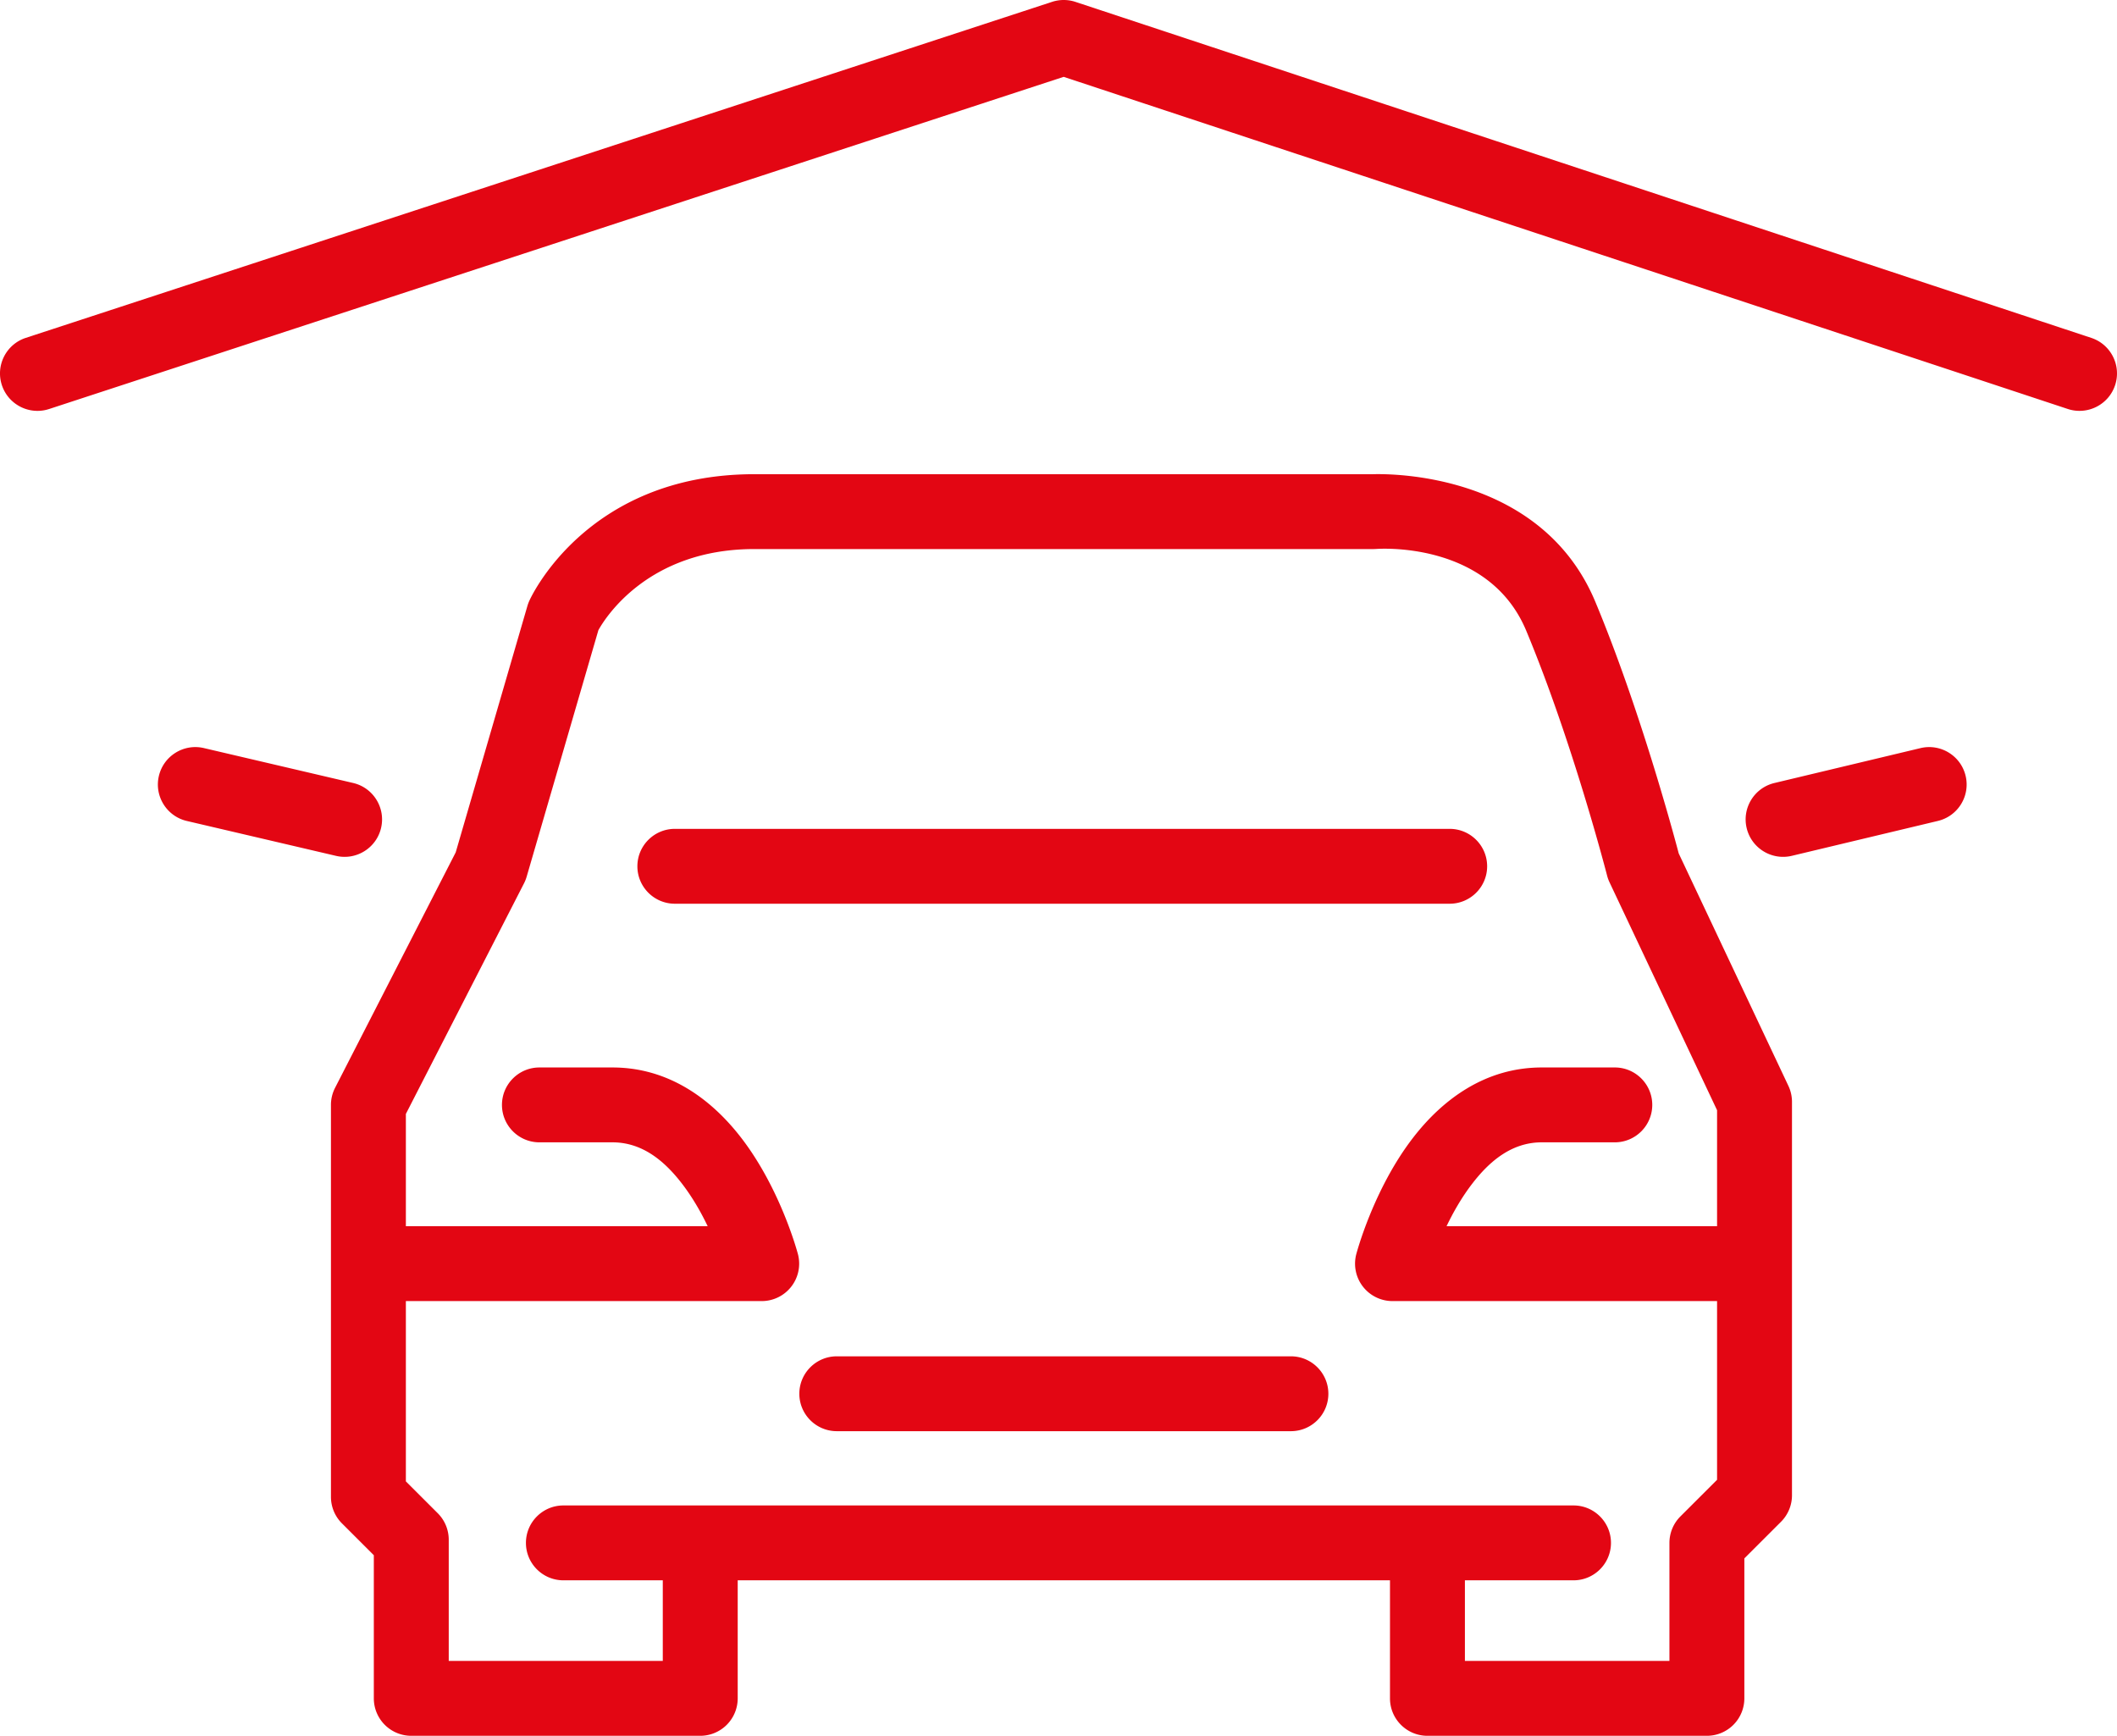 <svg viewBox="0 0 422 346" xmlns="http://www.w3.org/2000/svg" fill-rule="evenodd" clip-rule="evenodd" stroke-linejoin="round" stroke-miterlimit="2" fill="#e30613"><path d="M357.212 251.971v-.084-32.258c0-1.1-.244-2.186-.714-3.181l-21.86-46.326c-1.167-4.417-7.83-29.071-16.614-50.136-10.67-25.585-40.439-25.575-44.326-25.463h-123.35c-33.771 0-44.83 25.229-44.83 25.229a7.535 7.535 0 00-.381 1.02l-14.3 49.14-24.046 46.93a7.45 7.45 0 00-.82 3.401v78.131a7.46 7.46 0 002.186 5.277l6.36 6.353v28.534A7.464 7.464 0 0081.982 346h57.604a7.463 7.463 0 007.467-7.46v-23.532h130.025v23.532c0 4.12 3.343 7.46 7.467 7.46h55.704a7.463 7.463 0 007.467-7.46v-27.902l7.308-7.301a7.46 7.46 0 002.187-5.277v-46.088zm-14.934-7.546V221.3l-21.442-45.439a7.446 7.446 0 01-.478-1.323s-6.817-26.504-16.12-48.812c-7.565-18.144-29.945-16.298-29.945-16.298-.17.012-.339.018-.508.017H150.35c-21.201 0-29.75 13.787-31.068 16.168l-14.303 49.15a7.427 7.427 0 01-.523 1.316l-23.55 45.963v22.383h60.162c-1.308-2.736-3.005-5.736-5.128-8.493-3.323-4.315-7.74-8.229-13.852-8.229h-14.56c-4.12 0-7.467-3.343-7.467-7.461s3.346-7.461 7.467-7.461h14.56c11.108 0 19.65 6.21 25.687 14.05 7.935 10.303 11.29 23.18 11.29 23.18a7.456 7.456 0 01-1.32 6.44 7.468 7.468 0 01-5.907 2.897H80.905v35.937l6.358 6.353a7.457 7.457 0 012.188 5.275v24.164h42.668v-16.07h-19.812c-4.12 0-7.467-3.342-7.467-7.461 0-4.118 3.346-7.461 7.467-7.461h201.356c4.121 0 7.467 3.343 7.467 7.46 0 4.12-3.346 7.462-7.467 7.462h-21.65v16.07h40.77v-23.53c0-1.98.786-3.878 2.187-5.277l7.308-7.3v-35.622h-64.696a7.47 7.47 0 01-5.907-2.897 7.456 7.456 0 01-1.32-6.44s3.355-12.877 11.29-23.18c6.038-7.84 14.58-14.05 25.688-14.05h14.56c4.121 0 7.466 3.343 7.466 7.461s-3.345 7.461-7.467 7.461h-14.559c-6.112 0-10.529 3.914-13.851 8.229-2.125 2.757-3.82 5.757-5.129 8.493h53.925zM166.806 285.28h90.52c4.121 0 7.468-3.342 7.468-7.46s-3.347-7.462-7.468-7.462h-90.52c-4.12 0-7.467 3.344-7.467 7.461 0 4.119 3.346 7.461 7.467 7.461zM134.523 180.14h154.453c4.122 0 7.468-3.344 7.468-7.461 0-4.118-3.346-7.461-7.468-7.461H134.523c-4.121 0-7.467 3.343-7.467 7.46 0 4.118 3.346 7.462 7.467 7.462zm222.655-9.546l29.119-6.957c4.008-.958 6.484-4.987 5.525-8.993-.957-4.005-4.99-6.479-8.998-5.52l-29.118 6.956c-4.009.958-6.485 4.987-5.526 8.992.958 4.005 4.99 6.479 8.998 5.522zm-319.94-6.95l29.751 6.958c4.014.938 8.034-1.555 8.973-5.566.939-4.009-1.556-8.026-5.57-8.964l-29.751-6.957c-4.013-.939-8.033 1.555-8.972 5.564-.94 4.01 1.556 8.028 5.569 8.966zM9.792 81.529l202.235-66.211L412.183 81.52c3.913 1.294 8.14-.829 9.436-4.738 1.295-3.91-.83-8.134-4.742-9.429L214.386.378a7.47 7.47 0 00-4.672-.007L5.142 67.347c-3.916 1.283-6.054 5.5-4.77 9.414 1.283 3.913 5.504 6.05 9.42 4.767z"/></svg>
